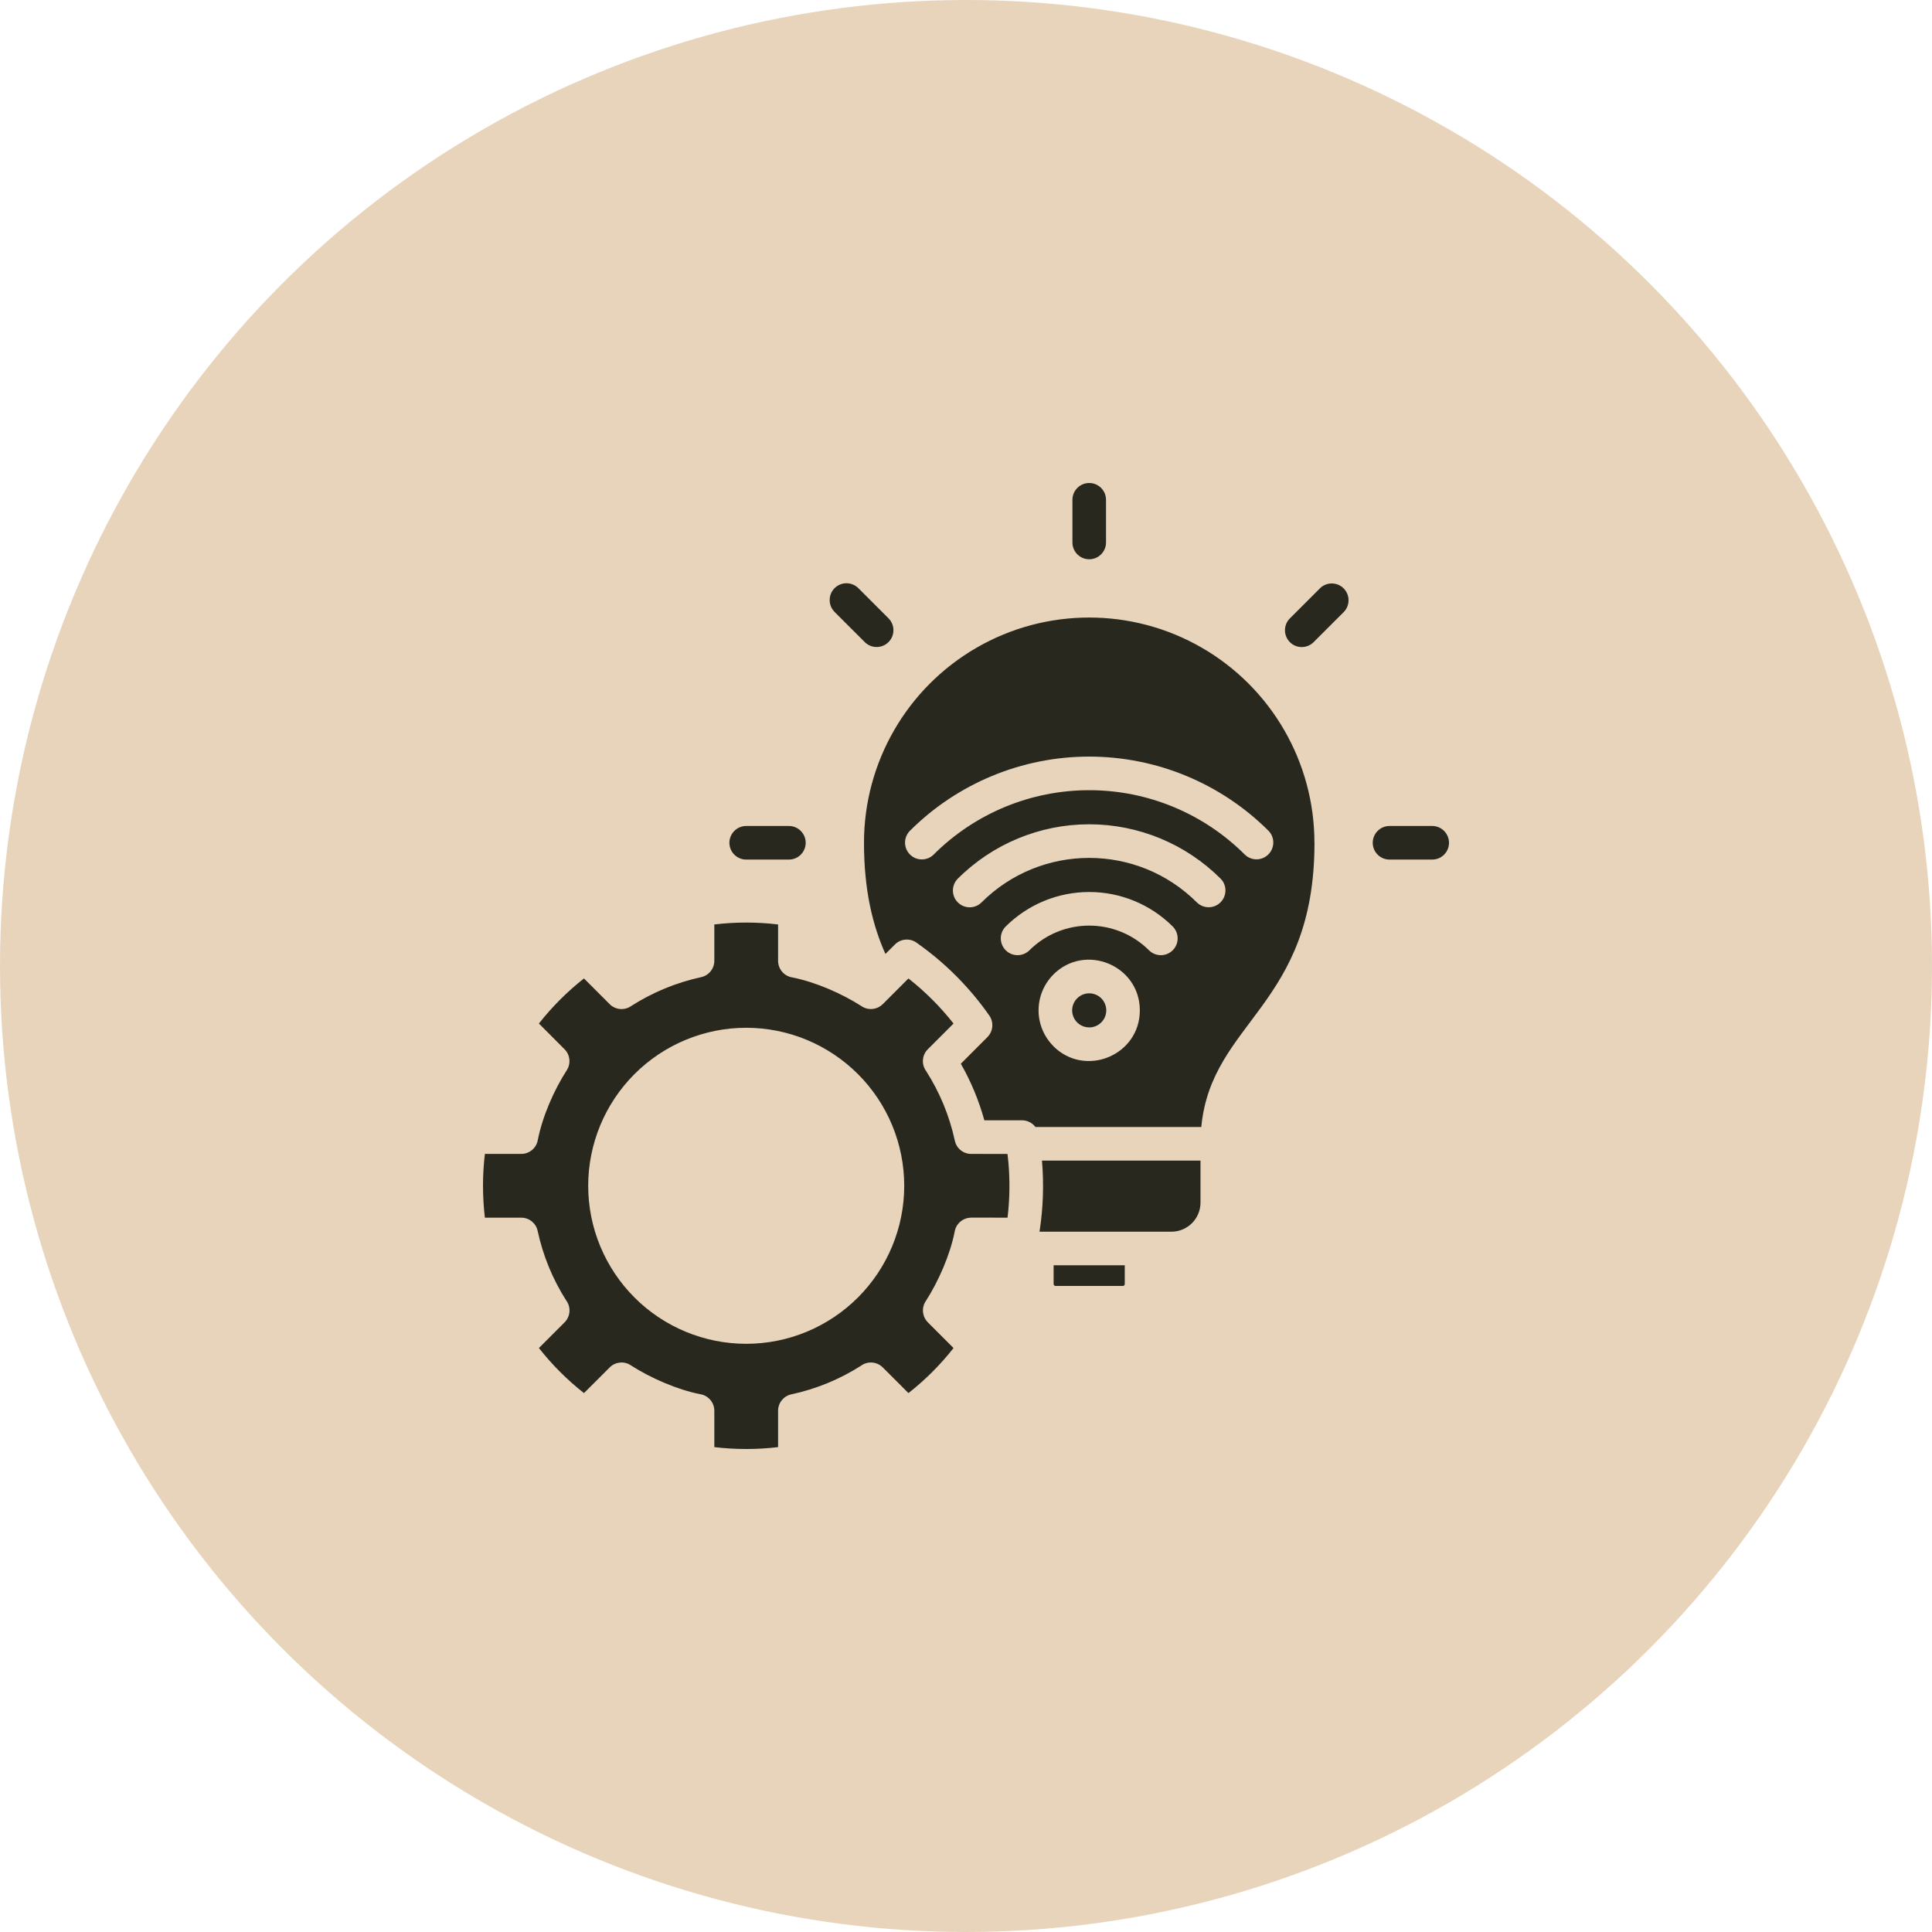 <svg width="80" height="80" viewBox="0 0 80 80" fill="none" xmlns="http://www.w3.org/2000/svg">
<circle cx="40" cy="40" r="40" fill="#E8D4BB"/>
<path fill-rule="evenodd" clip-rule="evenodd" d="M42.875 46.666H49.743C50.16 42.278 54.43 41.678 54.43 34.897H54.428C54.428 31.567 52.651 28.487 49.765 26.82C46.88 25.154 43.323 25.154 40.438 26.82C37.553 28.486 35.776 31.566 35.776 34.897C35.776 36.881 36.141 38.335 36.664 39.502L37.057 39.109C37.306 38.859 37.706 38.836 37.983 39.057C39.142 39.874 40.153 40.89 40.967 42.054C41.158 42.33 41.125 42.704 40.889 42.941L40.89 42.942L39.786 44.047C40.207 44.784 40.534 45.572 40.76 46.389H42.32C42.537 46.389 42.743 46.492 42.875 46.666ZM40.218 50.419L40.216 50.421C39.878 50.421 39.588 50.664 39.531 50.998C39.343 51.96 38.861 53.057 38.327 53.889V53.887C38.15 54.162 38.19 54.523 38.419 54.753H38.418L39.484 55.819C38.938 56.513 38.312 57.139 37.617 57.685L36.555 56.623C36.311 56.379 35.927 56.349 35.651 56.553C34.767 57.117 33.791 57.517 32.767 57.737C32.447 57.805 32.219 58.089 32.219 58.416V59.922C31.343 60.026 30.456 60.026 29.579 59.922V58.417C29.579 58.08 29.336 57.789 29.002 57.732C28.04 57.544 26.943 57.063 26.111 56.529H26.113C25.838 56.351 25.477 56.391 25.247 56.621L24.181 57.685C23.487 57.139 22.861 56.513 22.315 55.819L23.377 54.757C23.621 54.513 23.651 54.129 23.447 53.852C22.884 52.969 22.483 51.993 22.263 50.969C22.195 50.649 21.911 50.421 21.584 50.421H20.078C19.974 49.544 19.974 48.657 20.078 47.781H21.584C21.924 47.781 22.212 47.537 22.27 47.203C22.459 46.235 22.936 45.144 23.47 44.313H23.471C23.647 44.038 23.607 43.678 23.377 43.447L22.315 42.382C22.861 41.688 23.487 41.062 24.181 40.515L25.245 41.579V41.581C25.489 41.822 25.871 41.852 26.15 41.648C26.584 41.372 27.045 41.132 27.522 40.934C28.011 40.732 28.515 40.574 29.031 40.462C29.351 40.393 29.579 40.109 29.579 39.782V38.28C30.456 38.175 31.343 38.175 32.219 38.28V39.786C32.219 40.123 32.463 40.414 32.797 40.471C33.765 40.661 34.856 41.137 35.687 41.671C35.962 41.849 36.322 41.809 36.553 41.579V41.581L37.617 40.516C38.311 41.062 38.938 41.688 39.484 42.383L38.419 43.447C38.176 43.69 38.146 44.075 38.35 44.351C38.628 44.788 38.868 45.247 39.066 45.723C39.268 46.212 39.426 46.716 39.538 47.233C39.605 47.553 39.889 47.781 40.216 47.781L41.718 47.782L41.757 48.144C41.823 48.903 41.811 49.664 41.72 50.421L40.218 50.419ZM30.899 42.558C32.635 42.558 34.297 43.249 35.525 44.475C36.752 45.701 37.442 47.365 37.442 49.101C37.442 50.837 36.752 52.499 35.525 53.727C34.298 54.953 32.635 55.644 30.899 55.644C29.163 55.644 27.499 54.953 26.273 53.727C25.047 52.499 24.356 50.837 24.356 49.101C24.356 47.365 25.047 45.703 26.273 44.475C27.501 43.249 29.163 42.558 30.899 42.558ZM44.407 20.696C44.407 20.311 44.718 20 45.103 20C45.485 20 45.798 20.311 45.798 20.696V22.463C45.798 22.847 45.485 23.158 45.103 23.158C44.718 23.158 44.407 22.847 44.407 22.463V20.696ZM59.305 34.202C59.689 34.202 60 34.515 60 34.898C60 35.282 59.689 35.593 59.305 35.593H57.538C57.153 35.593 56.842 35.282 56.842 34.898C56.842 34.515 57.153 34.202 57.538 34.202H59.305ZM54.653 24.363C54.926 24.092 55.366 24.092 55.637 24.363C55.908 24.636 55.908 25.076 55.637 25.348L54.388 26.596C54.115 26.861 53.68 26.859 53.411 26.59C53.143 26.32 53.139 25.885 53.404 25.614L54.653 24.365L54.653 24.363ZM30.899 35.593C30.515 35.593 30.203 35.282 30.203 34.898C30.203 34.515 30.515 34.202 30.899 34.202H32.666C33.05 34.202 33.362 34.515 33.362 34.898C33.362 35.282 33.05 35.593 32.666 35.593H30.899ZM34.567 25.348C34.433 25.217 34.356 25.04 34.355 24.852C34.353 24.666 34.426 24.487 34.558 24.355C34.69 24.223 34.87 24.149 35.056 24.151C35.243 24.153 35.421 24.23 35.551 24.363L36.8 25.612C37.064 25.885 37.059 26.32 36.791 26.588C36.523 26.856 36.089 26.859 35.816 26.596L34.567 25.348ZM43.042 51.002H48.511C49.172 50.998 49.706 50.465 49.71 49.804V48.057H43.146C43.23 49.04 43.195 50.028 43.044 51.002H43.042ZM46.574 53.171V52.393H43.628V53.171C43.63 53.212 43.664 53.247 43.706 53.249H46.496C46.539 53.247 46.574 53.212 46.574 53.171ZM43.617 40.353C44.934 39.037 47.198 39.972 47.198 41.837C47.198 43.701 44.936 44.637 43.617 43.32L43.619 43.318C43.226 42.925 43.005 42.393 43.005 41.837C43.005 41.28 43.226 40.746 43.619 40.353L43.617 40.353ZM38.656 35.39C38.383 35.656 37.948 35.652 37.68 35.383C37.411 35.115 37.407 34.68 37.672 34.407C39.642 32.437 42.315 31.329 45.101 31.329C47.889 31.329 50.561 32.437 52.532 34.407C52.793 34.68 52.788 35.111 52.52 35.379C52.254 35.647 51.821 35.652 51.548 35.39C49.839 33.68 47.52 32.72 45.103 32.72C42.684 32.72 40.365 33.68 38.656 35.39ZM40.638 37.372C40.365 37.639 39.931 37.635 39.661 37.365C39.393 37.098 39.39 36.661 39.654 36.39C41.099 34.944 43.059 34.132 45.101 34.132C47.144 34.132 49.104 34.944 50.55 36.39C50.812 36.663 50.807 37.096 50.539 37.364C50.271 37.632 49.838 37.635 49.565 37.372C47.099 34.908 43.103 34.908 40.638 37.372ZM42.621 39.355C42.348 39.619 41.913 39.618 41.644 39.348C41.376 39.078 41.372 38.644 41.637 38.371C42.557 37.452 43.802 36.936 45.103 36.936C46.402 36.936 47.649 37.452 48.567 38.371C48.831 38.644 48.83 39.078 48.56 39.348C48.291 39.618 47.856 39.619 47.583 39.355C46.212 37.985 43.992 37.985 42.621 39.355ZM44.602 41.338H44.604C44.771 41.171 45.009 41.098 45.24 41.145C45.471 41.19 45.665 41.348 45.755 41.567C45.845 41.785 45.821 42.033 45.689 42.23C45.558 42.425 45.339 42.543 45.103 42.543C44.816 42.543 44.558 42.371 44.449 42.108C44.339 41.844 44.4 41.539 44.602 41.338Z" fill="#28281E"/>
</svg>
